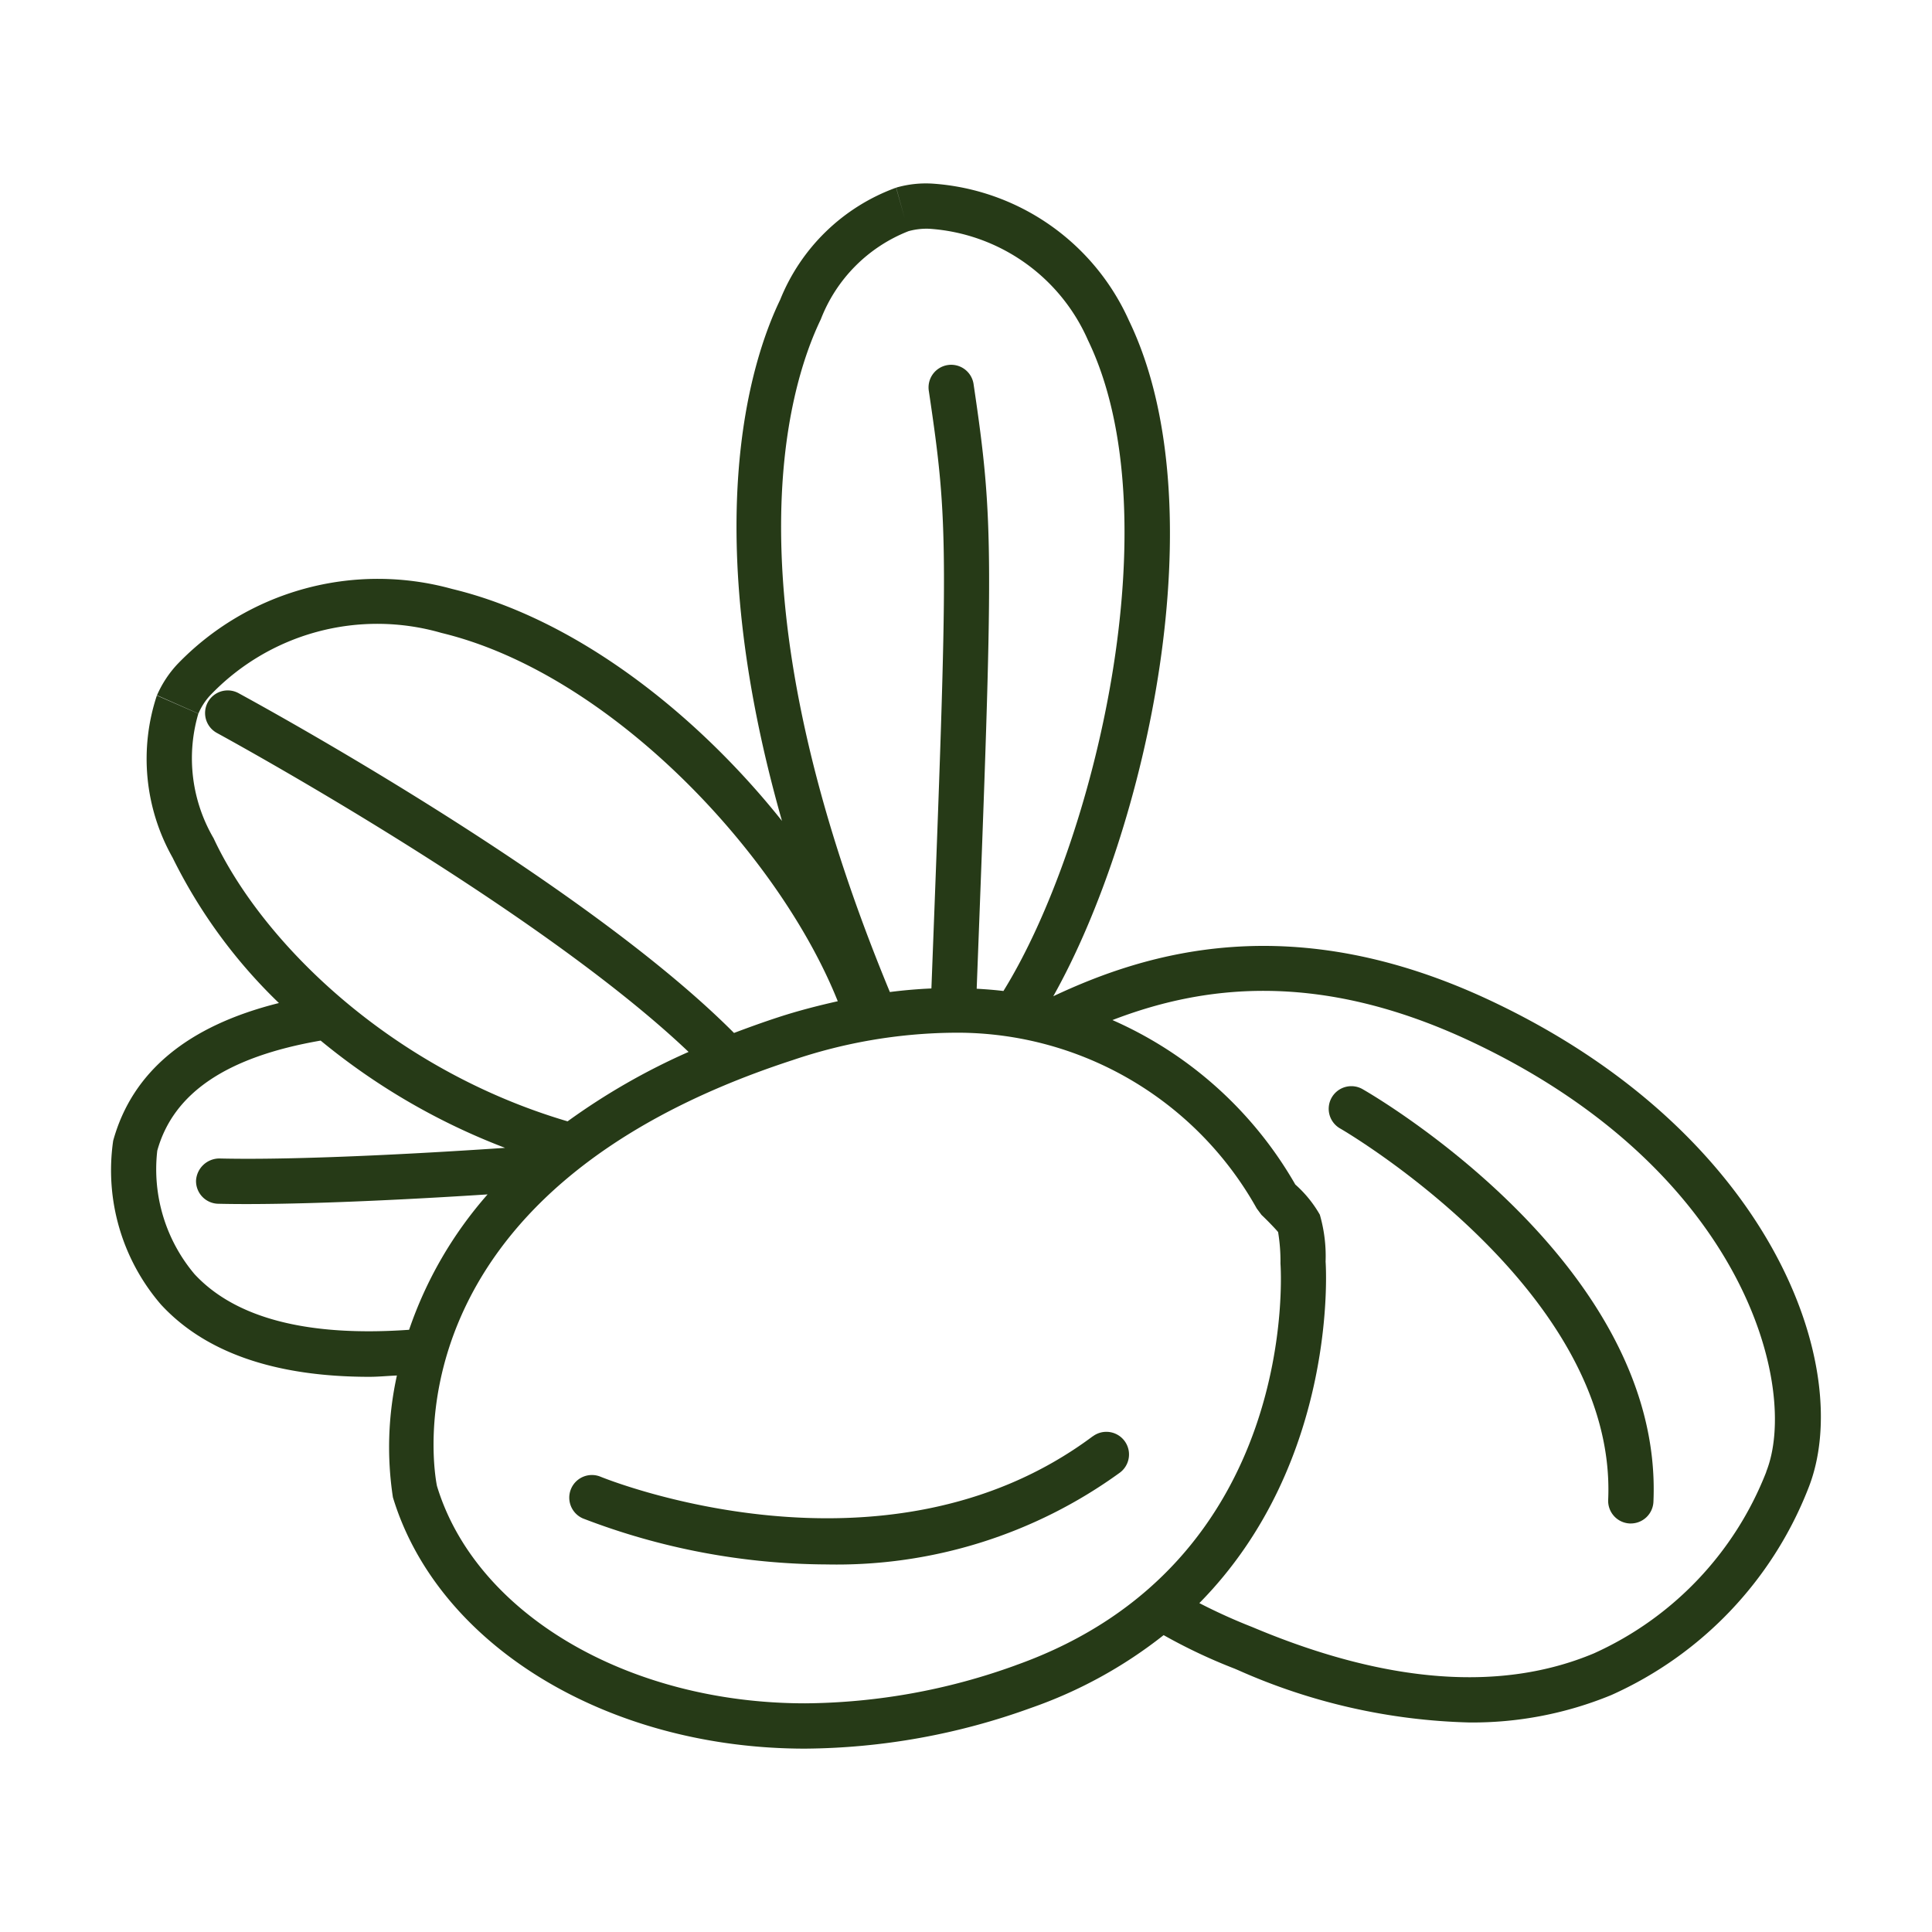 <svg id="Calque_1" data-name="Calque 1" xmlns="http://www.w3.org/2000/svg" width="64" height="64" viewBox="0 0 64 64"><title>x</title><path d="M49.391,33.154c-6.557-3.091-11.384-1.619-14.5-.152,3.091-5.5,5.477-16.236,2.506-22.385A7.705,7.705,0,0,0,30.91,6.084a3.536,3.536,0,0,0-1.222.131l.4,1.445a2.238,2.238,0,0,1,.695-.082,6.189,6.189,0,0,1,5.257,3.691c2.825,5.846.216,16.69-2.8,21.559-.288-.035-.584-.058-.886-.075.553-14.477.577-15.433-.1-20.008a.75.75,0,1,0-1.483.221c.658,4.442.645,5.095.083,19.778q-.679.029-1.376.118c-5.425-13.1-3.417-19.939-2.289-22.281A5.114,5.114,0,0,1,30.09,7.66l-.406-1.443A6.544,6.544,0,0,0,25.844,9.93c-1.016,2.107-2.7,7.57.06,17.263-2.839-3.563-6.834-6.7-10.929-7.684a9.215,9.215,0,0,0-9.105,2.5A3.637,3.637,0,0,0,5.2,23.032l1.373.605a2.093,2.093,0,0,1,.377-.589,7.652,7.652,0,0,1,7.676-2.081c5.588,1.347,11.17,7.307,13.126,12.2-.645.145-1.3.312-1.959.527-.514.167-1,.344-1.478.524C19.249,29.124,8.362,23.214,7.9,22.961a.75.75,0,0,0-.713,1.32C7.291,24.34,17.712,30,22.81,34.846a21.875,21.875,0,0,0-4.008,2.3c-5.891-1.739-10.134-5.96-11.726-9.377A5.246,5.246,0,0,1,6.57,23.64l-1.374-.6a6.656,6.656,0,0,0,.521,5.369A17.277,17.277,0,0,0,9.24,33.227c-3.014.752-4.857,2.266-5.491,4.561a6.812,6.812,0,0,0,1.584,5.428C6.8,44.807,9.12,45.609,12.24,45.609c.288,0,.606-.031.908-.044a11.019,11.019,0,0,0-.132,4.037c1.486,4.9,7.1,8.324,13.655,8.324a22.373,22.373,0,0,0,7.473-1.346,15.05,15.05,0,0,0,4.4-2.412l.007,0a18.056,18.056,0,0,0,2.339,1.105l.125.053a20.034,20.034,0,0,0,7.657,1.733,12.073,12.073,0,0,0,4.707-.909A12.481,12.481,0,0,0,59.9,49.31C61.482,45.358,58.709,37.545,49.391,33.154ZM6.446,42.21a5.388,5.388,0,0,1-1.236-4.093h0c.533-1.917,2.309-3.109,5.412-3.646a21.824,21.824,0,0,0,6.109,3.553c-1.951.133-6.6.42-9.47.352a.777.777,0,0,0-.767.733.751.751,0,0,0,.733.767c.3.007.61.01.936.01,2.6,0,6.01-.192,7.989-.32a13.267,13.267,0,0,0-2.6,4.485C10.2,44.287,7.807,43.674,6.446,42.21Zm27.2,12.955a20.864,20.864,0,0,1-6.971,1.26c-5.9,0-10.924-2.985-12.2-7.2-.081-.393-1.819-9.677,11.788-14.109a17.086,17.086,0,0,1,5.262-.905A11.366,11.366,0,0,1,41.63,40.031l.159.214c.242.228.515.521.55.57a5.857,5.857,0,0,1,.078,1.041C42.425,41.955,43.123,51.8,33.643,55.165Zm24.866-6.412A10.965,10.965,0,0,1,52.8,54.77c-3.058,1.283-6.829,1-11.205-.825l-.125-.052a18.692,18.692,0,0,1-1.74-.788c4.647-4.712,4.187-11.272,4.182-11.311a4.952,4.952,0,0,0-.191-1.556,3.939,3.939,0,0,0-.813-1,13.016,13.016,0,0,0-6.057-5.447c2.926-1.125,6.783-1.693,11.9.719C57.828,38.788,59.605,46.012,58.508,48.753Z" style="fill:#263a17"/><path d="M36.2,47.578c-6.927,5.171-16.214,1.377-16.307,1.34A.75.75,0,0,0,19.31,50.3a22.719,22.719,0,0,0,8.077,1.524A15.963,15.963,0,0,0,37.1,48.781a.75.75,0,0,0-.9-1.2Z" style="fill:#263a17"/><path d="M45.158,36.092a.75.75,0,1,0-.747,1.3c.092.053,9.169,5.351,8.862,12.293a.75.75,0,0,0,.716.782h.034a.751.751,0,0,0,.749-.717C55.119,41.907,45.565,36.325,45.158,36.092Z" style="fill:#263a17"/></svg>